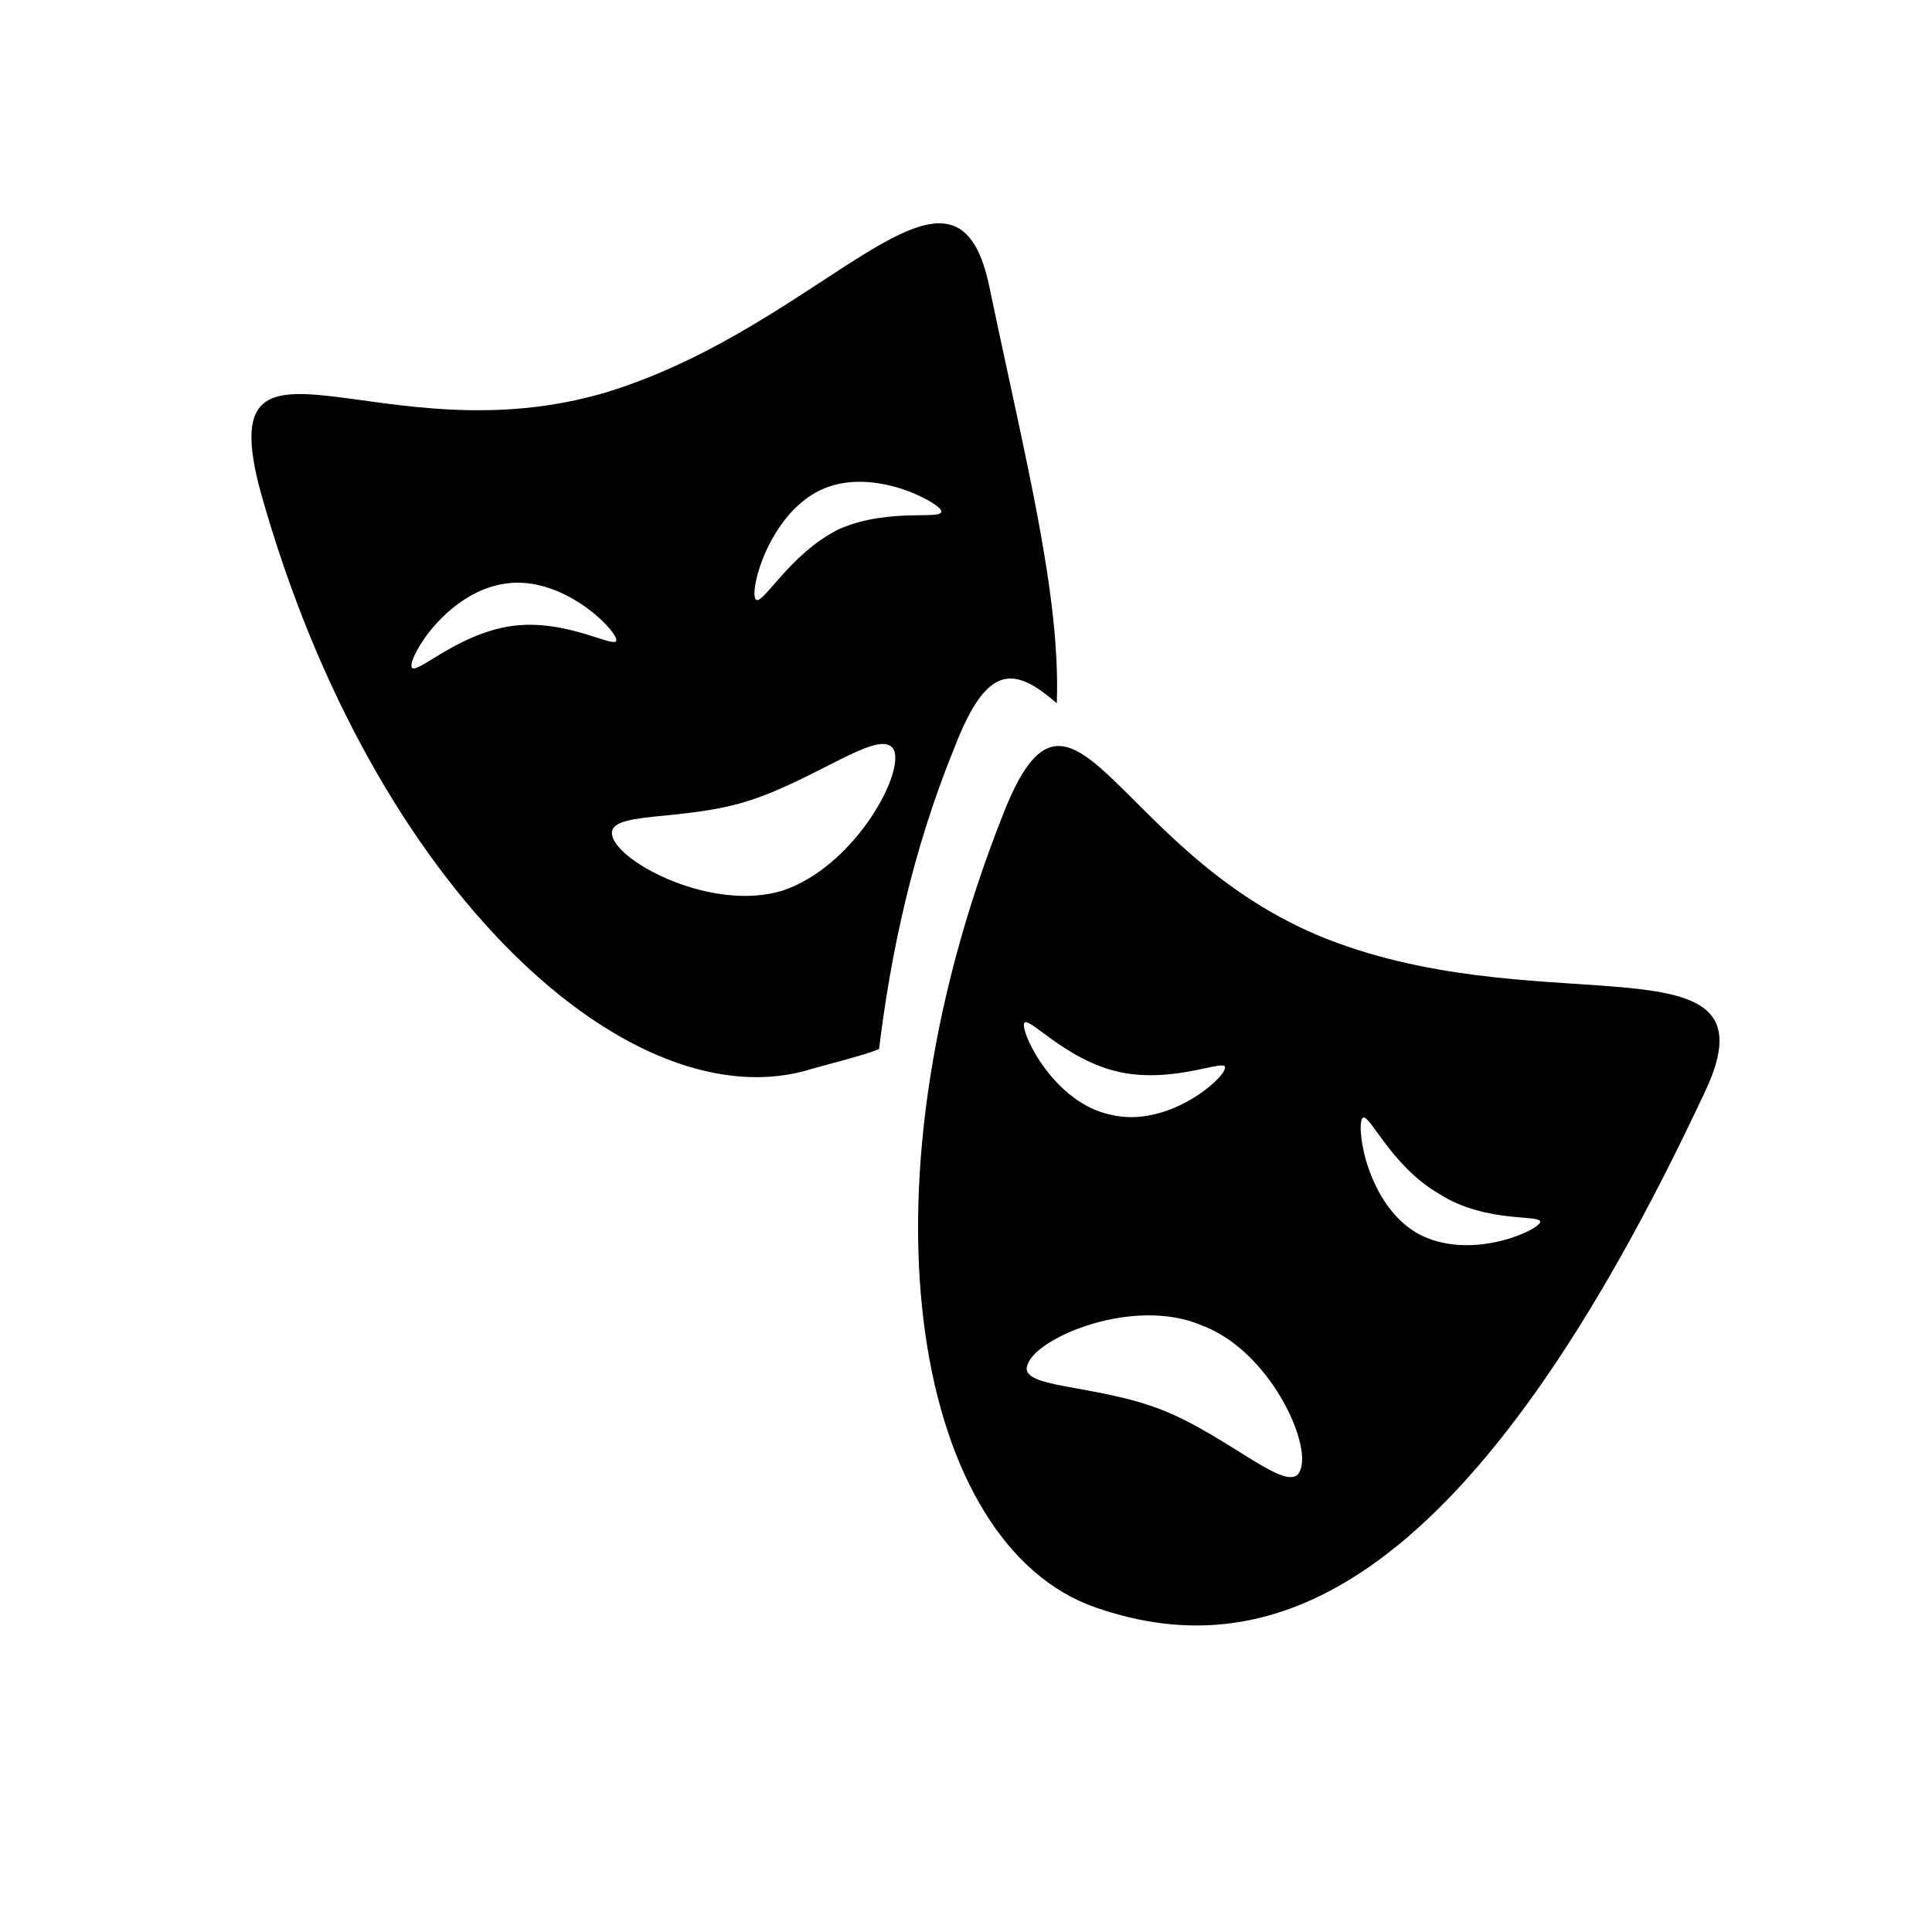 <?xml version="1.0" encoding="utf-8"?>
<!-- Generator: Adobe Illustrator 22.1.0, SVG Export Plug-In . SVG Version: 6.00 Build 0)  -->
<svg version="1.1" id="Capa_2_1_" xmlns="http://www.w3.org/2000/svg" xmlns:xlink="http://www.w3.org/1999/xlink" x="0px" y="0px"
	 viewBox="0 0 100 100" style="enable-background:new 0 0 100 100;" xml:space="preserve">
<style type="text/css">
	.st0{fill:#010101;}
</style>
<path class="st0" d="M51.2,14.8c-1.8-8.5-8.4,2-19.8,5.5c-11.7,3.5-20.6-4.7-17.9,5.2c5.8,20.7,19.3,32.8,28.6,29.8
	c0.7-0.2,2.7-0.7,3.4-1c0.6-4.9,1.7-10.2,3.9-15.6c1.7-4.4,3.1-4.2,5.3-2.3C54.9,30.8,53.1,23.9,51.2,14.8z M26.5,32.4
	c-2.9,0.4-5.1,2.7-5.2,2.1c-0.1-0.6,1.9-3.9,4.9-4.3c2.9-0.4,5.6,2.3,5.7,2.9C32,33.7,29.4,32,26.5,32.4z M40.5,46.1
	c-3.6,1.1-8.4-1.4-8.8-2.8c-0.4-1.4,3.6-0.7,7.2-1.9s6.9-3.9,7.4-2.5C46.7,40.3,44.1,44.9,40.5,46.1z M43.4,27.4
	c-2.6,1.3-4,4.1-4.3,3.6s0.7-4.3,3.3-5.6c2.6-1.3,6,0.5,6.3,1C49,27,46.1,26.2,43.4,27.4z"/>
<path class="st0" d="M69.2,48.8c-11.5-4.2-13.6-16.1-17.3-6.6c-7.9,20-4.4,37.8,4.8,41c9.2,3.2,19.5-0.9,31.6-26.8
	C92,48.4,80.4,52.9,69.2,48.8z M53,53c0.1-0.6,2.1,1.9,5,2.5c2.9,0.6,5.6-0.8,5.4-0.2c-0.1,0.6-3,3.1-5.9,2.4
	C54.6,57.1,52.9,53.6,53,53z M67.3,76.1c-0.5,1.4-3.6-1.7-7.1-3.1c-3.5-1.4-7.6-1.1-7-2.4c0.5-1.4,5.5-3.5,9-2
	C65.7,69.9,67.9,74.7,67.3,76.1z M79.7,63.3c-0.3,0.5-3.8,2-6.4,0.5c-2.5-1.5-3.1-5.3-2.8-5.9c0.3-0.5,1.4,2.4,4,3.9
	C77,63.4,80,62.8,79.7,63.3z"/>
</svg>
